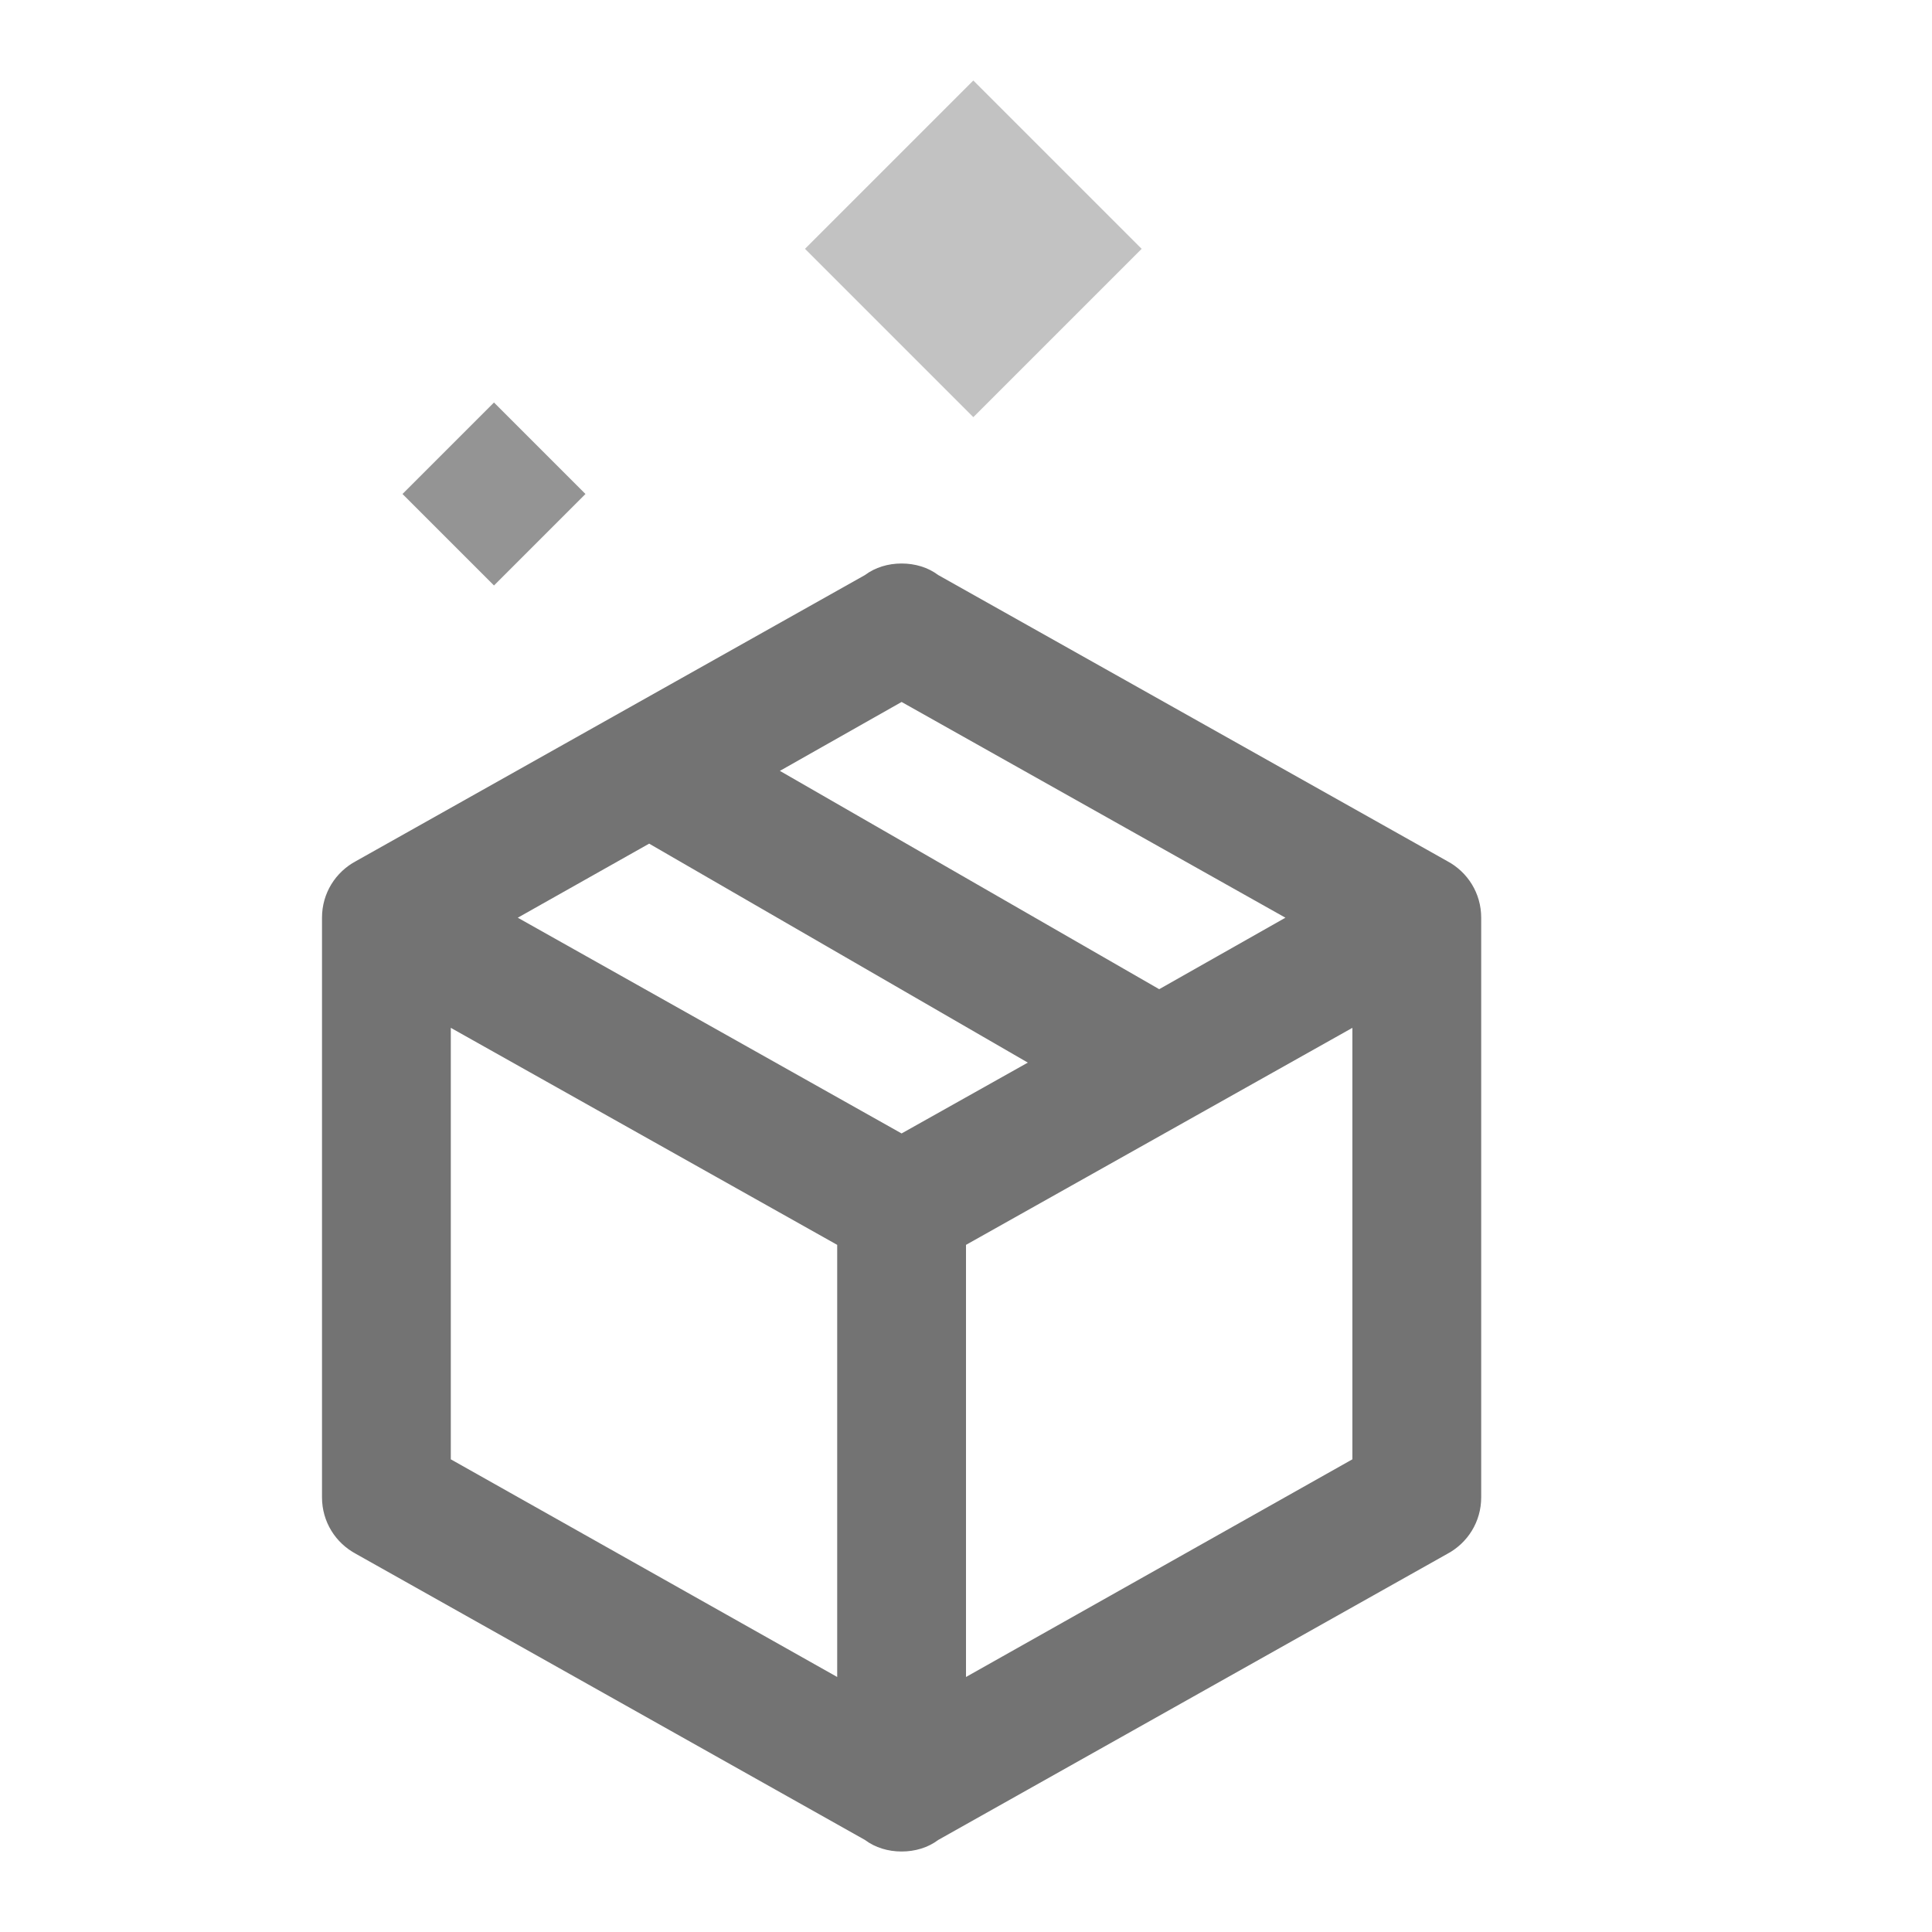 <svg width="513" height="513" viewBox="0 0 513 513" fill="none" xmlns="http://www.w3.org/2000/svg">
<path fill-rule="evenodd" clip-rule="evenodd" d="M384.237 412.623C389.709 409.716 393.3 404.073 393.3 397.575V243.675C393.3 237.177 389.709 231.534 384.237 228.627L249.147 152.703C246.411 150.651 242.991 149.625 239.4 149.625C235.809 149.625 232.389 150.651 229.653 152.703L94.563 228.627C89.091 231.534 85.5 237.177 85.5 243.675V397.575C85.5 404.073 89.091 409.716 94.563 412.623L229.653 488.547C232.389 490.599 235.809 491.625 239.4 491.625C242.991 491.625 246.411 490.599 249.147 488.547L384.237 412.623ZM239.399 186.392L207.08 204.689L307.799 262.658L341.315 243.677L239.399 186.392ZM137.483 243.677L239.399 300.962L272.915 282.152L172.367 224.012L137.483 243.677ZM222.299 445.286L119.699 387.488V272.918L222.299 330.545V445.286ZM359.099 387.488V272.918L256.499 330.545V445.286L359.099 387.488Z" fill="black" fill-opacity="0.55"/>
<rect x="213.75" y="66.072" width="63.209" height="63.209" transform="rotate(-45 213.75 66.072)" fill="black" fill-opacity="0.24"/>
<rect x="106.875" y="131.168" width="34.355" height="34.355" transform="rotate(-45 106.875 131.168)" fill="black" fill-opacity="0.42"/>
</svg>
